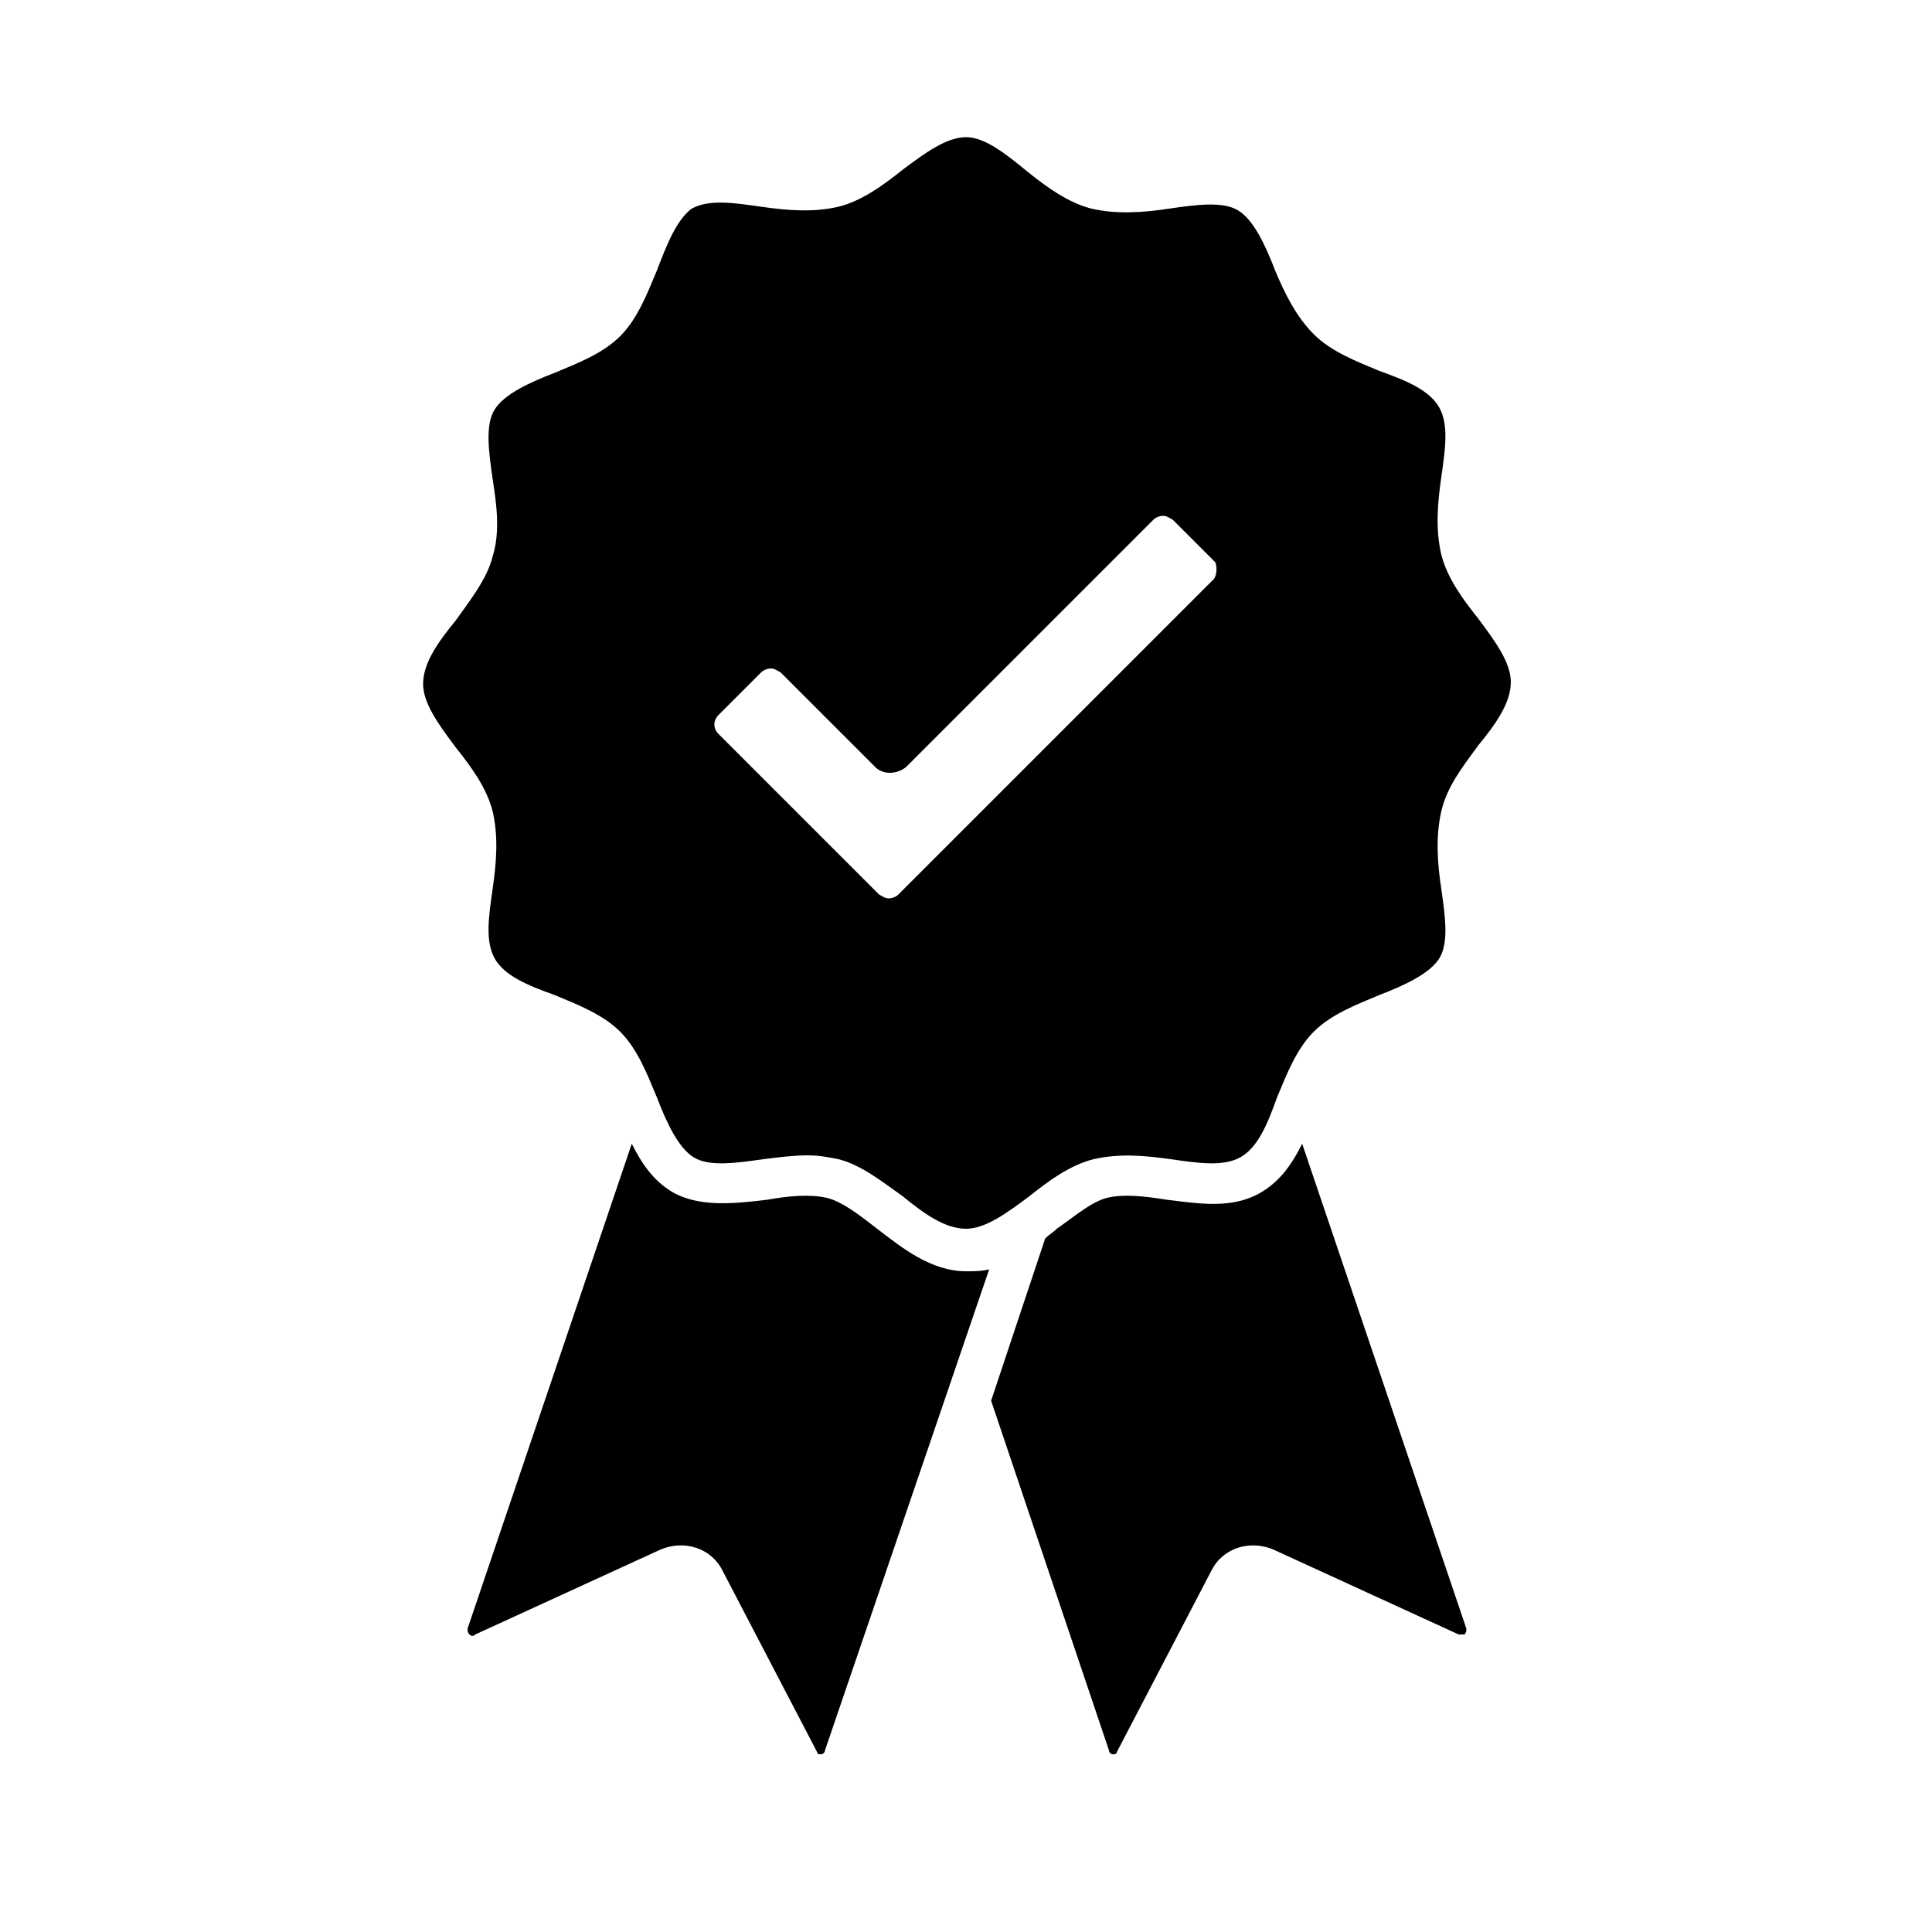 <?xml version="1.0" encoding="utf-8"?>
<!-- Generator: Adobe Illustrator 28.0.0, SVG Export Plug-In . SVG Version: 6.00 Build 0)  -->
<svg version="1.1" id="Layer_1" xmlns="http://www.w3.org/2000/svg" xmlns:xlink="http://www.w3.org/1999/xlink" x="0px" y="0px"
	 viewBox="0 0 100 100" style="enable-background:new 0 0 100 100;" xml:space="preserve">
<g>
	<path d="M50,65.8c-1.8,0-3.3-1.2-4.6-2.2c-0.9-0.7-1.8-1.4-2.6-1.6c-0.9-0.2-2-0.1-3.1,0.1c-1.7,0.2-3.5,0.4-4.9-0.4
		c-1-0.6-1.6-1.5-2.1-2.5l-8.5,25.1c0,0.1,0,0.2,0.1,0.3c0.1,0.1,0.2,0.1,0.3,0l9.6-4.4c1.2-0.5,2.6-0.1,3.2,1.1l4.9,9.4
		c0,0.1,0.1,0.1,0.2,0.1c0.1,0,0.2-0.1,0.2-0.2l8.5-24.9C50.8,65.8,50.4,65.8,50,65.8z"/>
	<path d="M75.9,84.3l-8.5-25.1c-0.5,1-1.1,1.9-2.1,2.5c-1.5,0.9-3.2,0.6-4.9,0.4c-1.2-0.2-2.3-0.3-3.1-0.1c-0.8,0.2-1.6,0.9-2.6,1.6
		c-0.2,0.2-0.4,0.3-0.6,0.5l-2.8,8.4l6.1,18.1c0,0.1,0.1,0.2,0.2,0.2c0.1,0,0.2,0,0.2-0.1l4.9-9.4c0.6-1.2,2-1.6,3.2-1.1l9.6,4.4
		c0.1,0,0.2,0,0.3,0C75.9,84.5,75.9,84.4,75.9,84.3z"/>
	<path d="M76.5,38.6c0.9-1.1,1.7-2.2,1.7-3.3c0-1-0.8-2.1-1.7-3.3c-0.8-1-1.6-2.1-1.9-3.3c-0.3-1.3-0.2-2.6,0-4
		c0.2-1.4,0.4-2.7-0.1-3.6c-0.5-0.9-1.7-1.4-3.1-1.9c-1.2-0.5-2.5-1-3.4-1.9S66.5,15.2,66,14c-0.5-1.3-1.1-2.6-1.9-3.1
		c-0.8-0.5-2.2-0.3-3.6-0.1c-1.3,0.2-2.7,0.3-4,0c-1.2-0.3-2.3-1.1-3.3-1.9C52.1,8,51,7.1,50,7.1c-1,0-2.1,0.8-3.3,1.7
		c-1,0.8-2.1,1.6-3.3,1.9c-1.3,0.3-2.6,0.2-4,0c-1.4-0.2-2.7-0.4-3.6,0.1C35,11.4,34.5,12.7,34,14c-0.5,1.2-1,2.5-1.9,3.4
		c-0.9,0.9-2.2,1.4-3.4,1.9c-1.3,0.5-2.6,1.1-3.1,1.9c-0.5,0.8-0.3,2.2-0.1,3.6c0.2,1.3,0.4,2.7,0,4c-0.3,1.2-1.2,2.3-1.9,3.3
		c-0.9,1.1-1.7,2.2-1.7,3.3c0,1,0.8,2.1,1.7,3.3c0.8,1,1.6,2.1,1.9,3.3c0.3,1.3,0.2,2.6,0,4c-0.2,1.4-0.4,2.7,0.1,3.6
		c0.5,0.9,1.7,1.4,3.1,1.9c1.2,0.5,2.5,1,3.4,1.9c0.9,0.9,1.4,2.2,1.9,3.4c0.5,1.3,1.1,2.6,1.9,3.1c0.8,0.5,2.2,0.3,3.6,0.1
		c0.8-0.1,1.6-0.2,2.3-0.2c0.6,0,1.1,0.1,1.6,0.2c1.2,0.3,2.3,1.2,3.3,1.9c1.1,0.9,2.2,1.7,3.3,1.7c1,0,2.1-0.8,3.3-1.7
		c1-0.8,2.1-1.6,3.3-1.9c1.3-0.3,2.6-0.2,4,0c1.4,0.2,2.7,0.4,3.6-0.1c0.9-0.5,1.4-1.7,1.9-3.1c0.5-1.2,1-2.5,1.9-3.4
		c0.9-0.9,2.2-1.4,3.4-1.9c1.3-0.5,2.6-1.1,3.1-1.9c0.5-0.8,0.3-2.2,0.1-3.6c-0.2-1.3-0.3-2.7,0-4C74.9,40.7,75.7,39.7,76.5,38.6z
		 M62.8,30L46.5,46.3c-0.1,0.1-0.3,0.2-0.5,0.2c-0.2,0-0.3-0.1-0.5-0.2l-8.3-8.3c-0.3-0.3-0.3-0.7,0-1l2.2-2.2
		c0.1-0.1,0.3-0.2,0.5-0.2c0.2,0,0.3,0.1,0.5,0.2l4.9,4.9c0.4,0.4,1.1,0.4,1.6,0l12.8-12.8c0.1-0.1,0.3-0.2,0.5-0.2
		c0.2,0,0.3,0.1,0.5,0.2l2.2,2.2C63,29.3,63,29.8,62.8,30z"/>
</g>
</svg>

